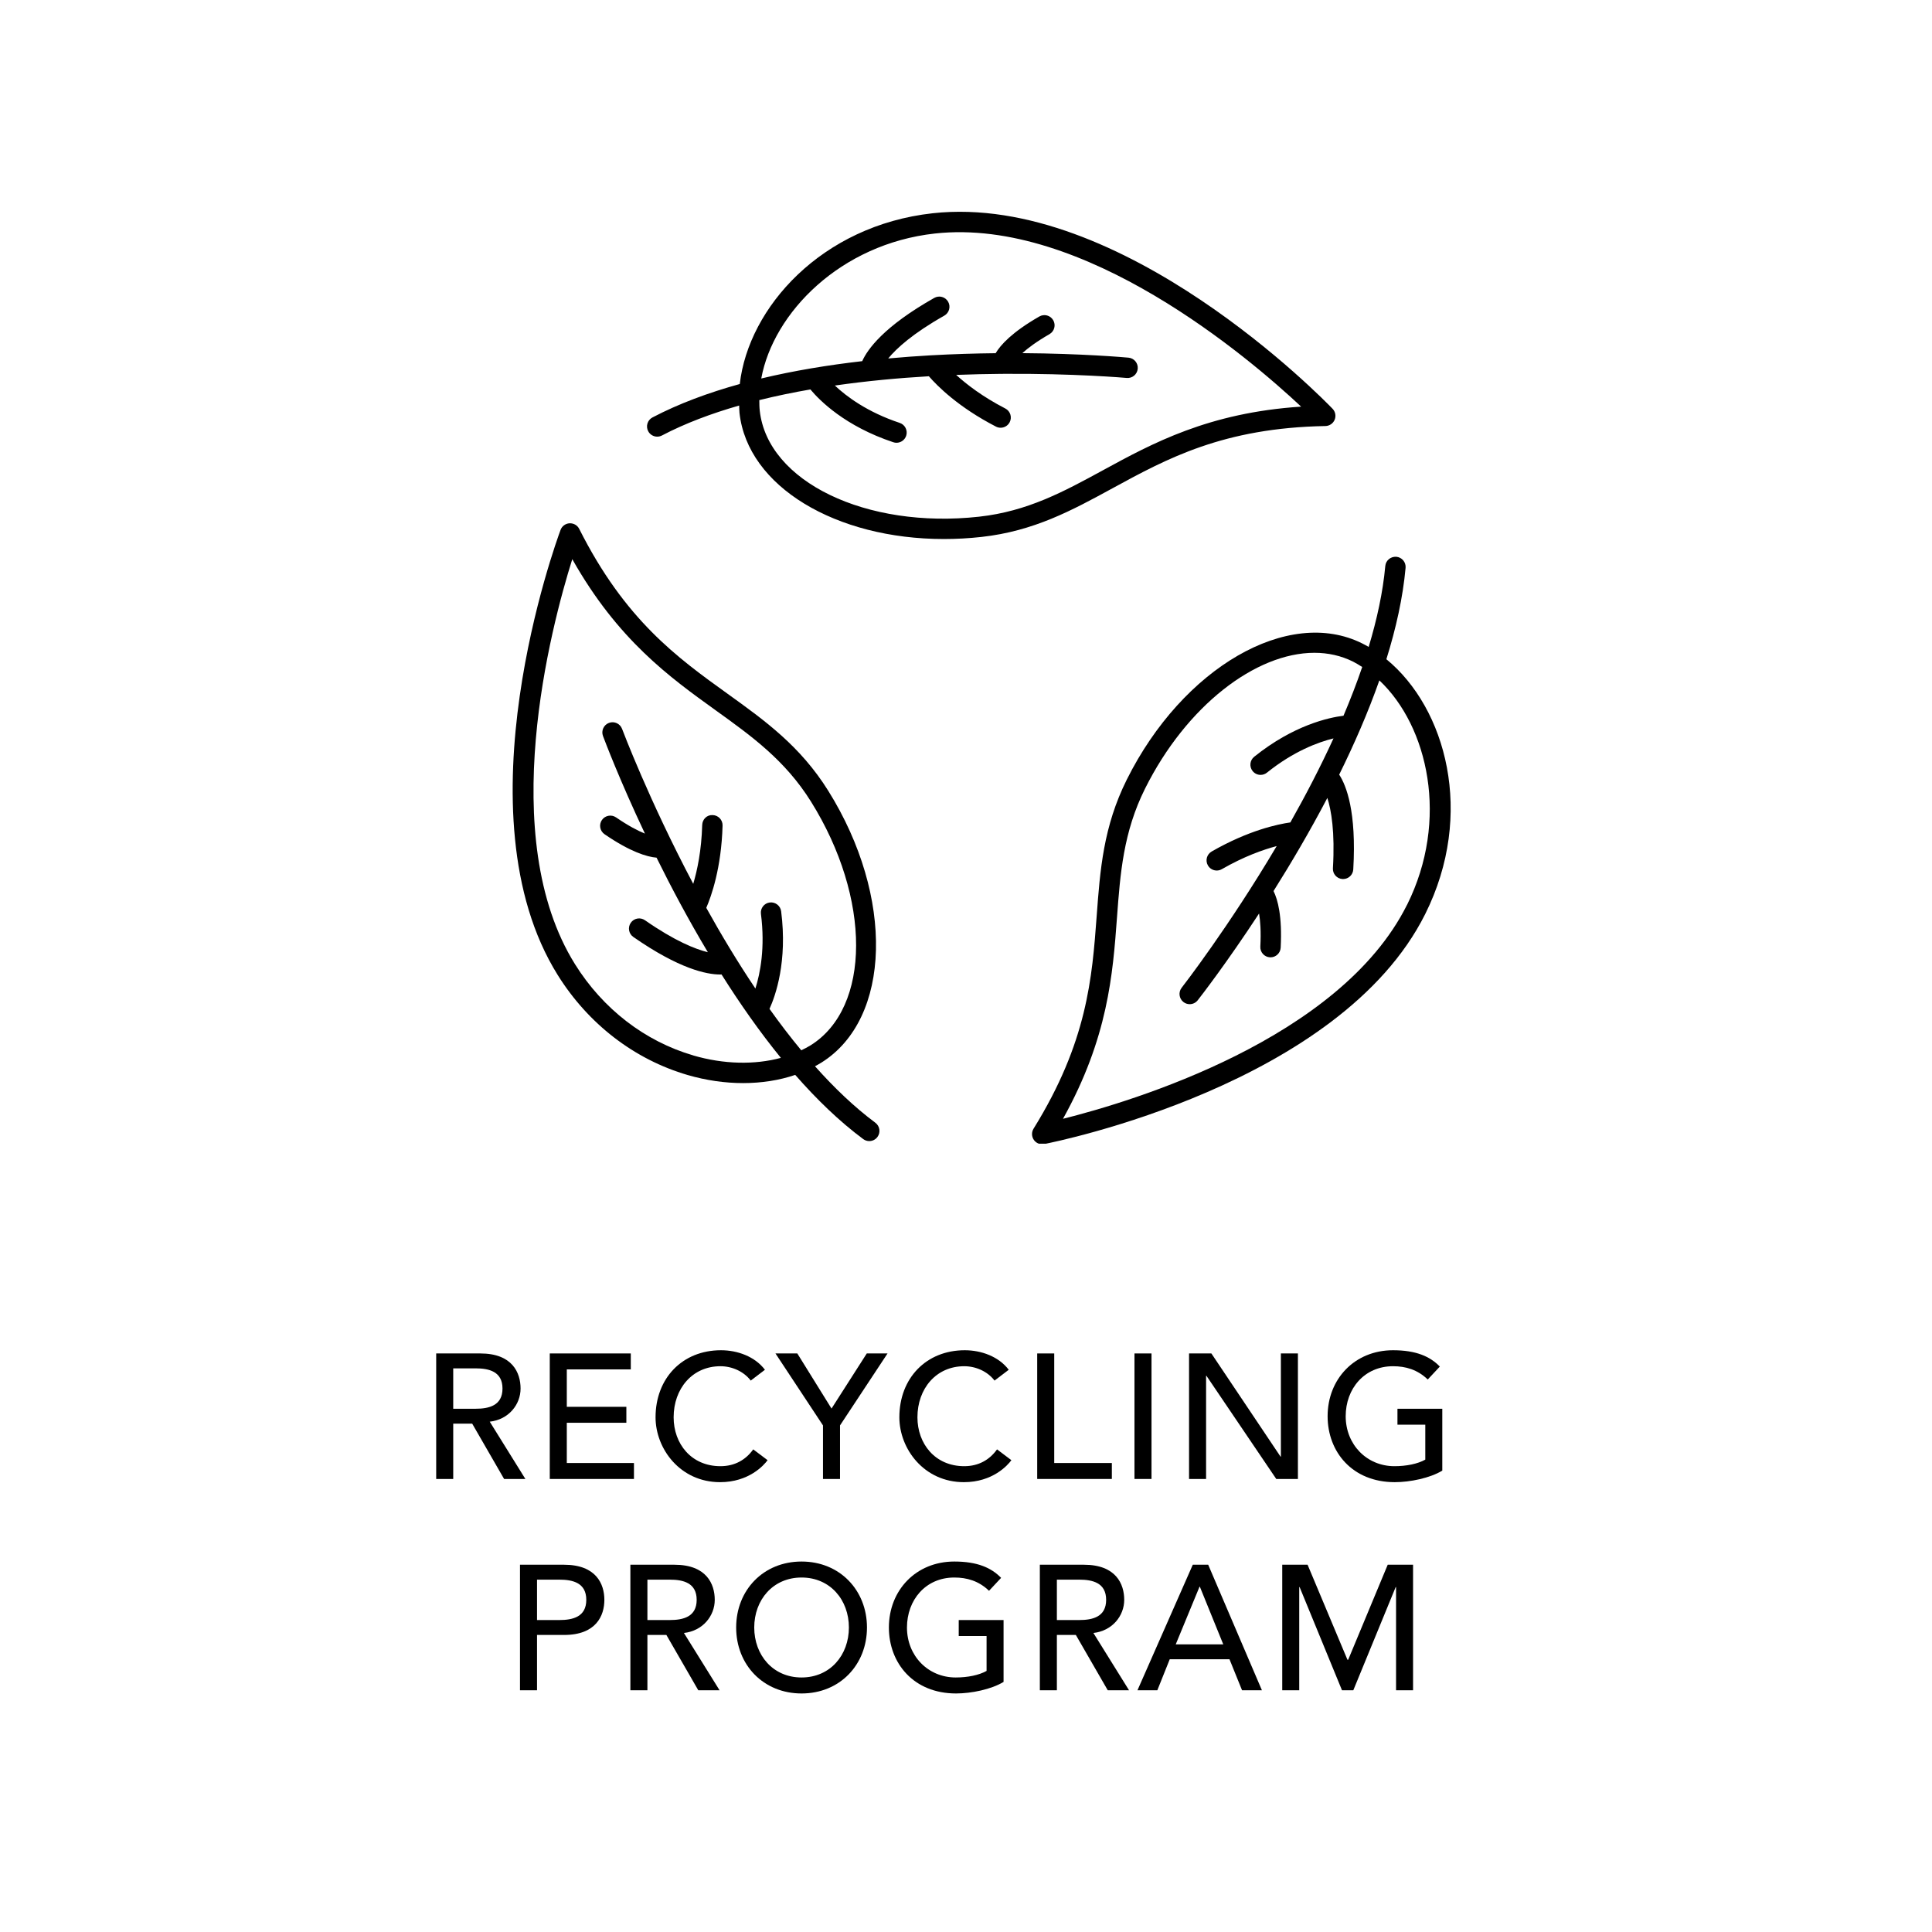<svg version="1.0" preserveAspectRatio="xMidYMid meet" height="1080" viewBox="0 0 810 810" zoomAndPan="magnify" width="1080" xmlns:xlink="http://www.w3.org/1999/xlink" xmlns="http://www.w3.org/2000/svg"><defs><g></g><clipPath id="190f025836"><path clip-rule="nonzero" d="M 432 233 L 609 233 L 609 479.496 L 432 479.496 Z M 432 233"></path></clipPath></defs><g clip-path="url(#190f025836)"><path fill-rule="nonzero" fill-opacity="1" d="M 581.242 276.391 C 585.297 263.406 588.176 250.48 589.297 238.07 C 589.508 235.723 587.777 233.645 585.43 233.43 C 583.062 233.258 581.004 234.953 580.789 237.301 C 579.801 248.227 577.309 259.656 573.82 271.223 C 572.93 270.707 572.031 270.219 571.117 269.762 C 540.121 254.281 495.859 279.887 472.434 326.812 C 462.562 346.586 461.215 364.754 459.793 383.988 C 457.871 409.965 455.879 436.824 433.32 473.211 C 432.43 474.656 432.473 476.492 433.438 477.891 C 434.242 479.055 435.562 479.734 436.953 479.734 C 437.223 479.734 437.5 479.707 437.773 479.652 C 442.82 478.668 561.867 454.664 597.543 383.184 C 618.48 341.25 606.219 296.852 581.25 276.387 Z M 589.891 379.371 C 561.754 435.738 474.711 461.785 445.664 469.062 C 464.57 435.074 466.547 408.383 468.305 384.617 C 469.664 366.246 470.949 348.895 480.07 330.625 C 497.379 295.949 526.426 273.691 551.07 273.691 C 556.781 273.691 562.262 274.887 567.301 277.402 C 568.609 278.055 569.863 278.852 571.117 279.645 C 568.789 286.469 566.141 293.293 563.266 300.074 C 557.156 300.824 542.387 303.977 525.828 317.273 C 523.988 318.75 523.695 321.438 525.172 323.277 C 526.016 324.328 527.258 324.875 528.504 324.875 C 529.441 324.875 530.387 324.57 531.172 323.938 C 542.336 314.973 552.559 311.184 559.074 309.574 C 553.48 321.789 547.277 333.672 540.984 344.805 C 535.762 345.539 523.453 348.117 507.996 356.996 C 505.949 358.172 505.242 360.781 506.418 362.828 C 507.211 364.203 508.648 364.973 510.125 364.973 C 510.848 364.973 511.578 364.793 512.25 364.406 C 521.535 359.07 529.566 356.234 535.254 354.723 C 515.078 388.809 495.816 413.602 495.426 414.098 C 493.973 415.953 494.301 418.637 496.152 420.094 C 496.938 420.711 497.863 421.004 498.785 421.004 C 500.051 421.004 501.305 420.445 502.152 419.367 C 503.336 417.855 514.188 403.883 527.871 382.996 C 528.391 386.109 528.727 390.57 528.398 396.871 C 528.273 399.23 530.09 401.238 532.441 401.355 C 532.52 401.355 532.59 401.363 532.668 401.363 C 534.926 401.363 536.812 399.59 536.93 397.312 C 537.613 384.117 535.719 377.156 533.93 373.578 C 541.273 361.926 549.09 348.676 556.496 334.535 C 558.148 339.703 559.727 348.773 558.832 364.023 C 558.691 366.383 560.488 368.398 562.844 368.539 C 562.93 368.539 563.016 368.543 563.102 368.543 C 565.344 368.543 567.227 366.793 567.363 364.523 C 568.781 340.289 564.445 329.336 561.461 324.766 C 567.777 311.977 573.59 298.648 578.301 285.254 C 598.73 304.469 607.695 343.734 589.906 379.379 Z M 589.891 379.371" fill="#000000"></path></g><path fill-rule="nonzero" fill-opacity="1" d="M 555.688 178.617 C 557.383 178.586 558.906 177.551 559.559 175.98 C 560.207 174.414 559.871 172.605 558.691 171.383 C 555.125 167.672 470.488 80.648 391.02 89.41 C 344.441 94.555 313.82 128.918 310.156 160.996 C 297.035 164.633 284.598 169.219 273.551 175.012 C 271.461 176.109 270.656 178.691 271.754 180.781 C 272.516 182.234 274.004 183.07 275.543 183.07 C 276.207 183.07 276.887 182.91 277.52 182.582 C 287.258 177.473 298.25 173.363 309.895 170.023 C 309.945 171.051 309.926 172.098 310.035 173.121 C 313.449 204.031 350.477 225.988 395.742 225.988 C 400.891 225.988 406.152 225.703 411.477 225.117 C 433.445 222.691 449.438 213.973 466.371 204.742 C 489.242 192.273 512.891 179.383 555.691 178.617 Z M 410.535 216.621 C 363.074 221.859 321.809 201.922 318.527 172.176 C 318.363 170.719 318.355 169.238 318.344 167.75 C 325.336 166.012 332.508 164.527 339.762 163.273 C 343.703 167.996 354.367 178.703 374.512 185.41 C 374.961 185.559 375.414 185.633 375.863 185.633 C 377.652 185.633 379.316 184.496 379.918 182.707 C 380.66 180.469 379.449 178.051 377.211 177.301 C 363.633 172.781 354.91 166.246 350.02 161.641 C 363.316 159.723 376.664 158.492 389.43 157.746 C 392.883 161.734 401.715 170.684 417.559 178.855 C 418.184 179.184 418.852 179.332 419.516 179.332 C 421.062 179.332 422.555 178.488 423.316 177.016 C 424.398 174.918 423.578 172.344 421.48 171.262 C 411.961 166.352 405.227 161.141 400.879 157.18 C 407.441 156.93 413.77 156.793 419.777 156.742 C 419.93 156.754 420.078 156.773 420.227 156.773 C 420.309 156.773 420.383 156.742 420.469 156.738 C 450.309 156.523 471.836 158.41 472.352 158.457 C 474.73 158.684 476.781 156.945 476.996 154.598 C 477.215 152.246 475.484 150.168 473.133 149.953 C 471.223 149.777 453.594 148.23 428.625 148.059 C 430.965 145.934 434.531 143.238 440.004 140.094 C 442.047 138.918 442.754 136.309 441.578 134.262 C 440.402 132.215 437.793 131.508 435.746 132.688 C 424.289 139.266 419.473 144.633 417.43 148.082 C 408.898 148.172 399.766 148.438 390.254 148.969 C 390.254 148.969 390.25 148.969 390.246 148.969 C 384.406 149.301 378.434 149.734 372.387 150.285 C 375.832 146.094 382.598 139.855 395.902 132.336 C 397.953 131.172 398.676 128.566 397.516 126.512 C 396.355 124.457 393.754 123.734 391.695 124.898 C 370.562 136.848 363.711 146.43 361.488 151.414 C 347.32 153.039 332.961 155.379 319.16 158.684 C 324.227 131.102 352.359 102.277 391.953 97.902 C 454.602 91 523.648 150.016 545.508 170.484 C 506.699 173.023 483.203 185.828 462.277 197.234 C 446.105 206.047 430.832 214.379 410.535 216.617 Z M 410.535 216.621" fill="#000000"></path><path fill-rule="nonzero" fill-opacity="1" d="M 341.688 447.027 C 342.594 446.539 343.504 446.047 344.367 445.508 C 373.742 427.16 375.039 376.039 347.254 331.551 C 335.547 312.805 320.758 302.172 305.102 290.91 C 283.953 275.703 262.086 259.98 242.836 221.734 C 242.078 220.223 240.504 219.32 238.789 219.391 C 237.09 219.484 235.609 220.574 235.02 222.16 C 233.227 226.984 191.52 341.047 233.84 408.805 C 246.656 429.32 265.984 444.199 288.27 450.695 C 296.082 452.973 303.973 454.09 311.574 454.09 C 319.293 454.09 326.699 452.93 333.398 450.652 C 342.359 460.898 351.887 470.117 361.895 477.559 C 362.66 478.129 363.551 478.406 364.441 478.406 C 365.746 478.406 367.031 477.812 367.871 476.684 C 369.281 474.793 368.887 472.117 366.988 470.707 C 358.184 464.156 349.727 456.051 341.684 447.027 Z M 290.664 442.492 C 270.395 436.582 252.789 423.012 241.09 404.273 C 207.719 350.84 230.961 263.004 239.93 234.43 C 259.039 268.309 280.77 283.93 300.117 297.844 C 315.07 308.598 329.199 318.754 340.012 336.074 C 365.293 376.566 365.223 422.406 339.84 438.258 C 338.605 439.031 337.273 439.688 335.934 440.344 C 331.336 434.793 326.891 428.973 322.617 422.977 C 325.16 417.371 330.188 403.125 327.5 382.066 C 327.199 379.723 325.059 378.086 322.723 378.367 C 320.383 378.664 318.723 380.805 319.027 383.145 C 320.84 397.348 318.734 408.043 316.703 414.445 C 309.211 403.297 302.316 391.797 296.109 380.617 C 298.211 375.777 302.445 363.934 302.941 346.117 C 303.008 343.758 301.148 341.793 298.789 341.73 C 296.352 341.586 294.465 343.52 294.402 345.883 C 294.102 356.586 292.324 364.918 290.641 370.551 C 272.109 335.543 261.031 306.176 260.809 305.586 C 259.984 303.371 257.523 302.246 255.316 303.074 C 253.105 303.898 251.98 306.359 252.805 308.566 C 253.473 310.363 259.719 326.918 270.387 349.488 C 267.453 348.305 263.5 346.273 258.289 342.699 C 256.34 341.367 253.684 341.863 252.348 343.805 C 251.012 345.754 251.508 348.41 253.453 349.746 C 264.348 357.223 271.273 359.234 275.262 359.582 C 281.363 371.934 288.578 385.516 296.773 399.223 C 291.504 397.93 282.949 394.539 270.402 385.812 C 268.457 384.461 265.801 384.941 264.457 386.879 C 263.109 388.82 263.586 391.48 265.523 392.824 C 284.777 406.223 296.262 408.566 301.941 408.566 C 302.148 408.566 302.312 408.551 302.504 408.547 C 310.105 420.602 318.426 432.516 327.383 443.516 C 316.406 446.477 303.484 446.246 290.664 442.508 Z M 290.664 442.492" fill="#000000"></path><g fill-opacity="1" fill="#000000"><g transform="translate(176.111, 620.063)"><g><path d="M 6.766 0 L 13.906 0 L 13.906 -23.188 L 21.859 -23.188 L 35.234 0 L 44.156 0 L 29.219 -24.016 C 37.172 -24.906 42.141 -31.219 42.141 -37.906 C 42.141 -44.516 38.719 -52.625 25.266 -52.625 L 6.766 -52.625 Z M 13.906 -46.375 L 23.266 -46.375 C 28.906 -46.375 34.562 -45.047 34.562 -37.906 C 34.562 -30.766 28.906 -29.438 23.266 -29.438 L 13.906 -29.438 Z M 13.906 -46.375"></path></g></g></g><g fill-opacity="1" fill="#000000"><g transform="translate(223.728, 620.063)"><g><path d="M 6.766 0 L 42.062 0 L 42.062 -6.688 L 13.906 -6.688 L 13.906 -23.562 L 38.875 -23.562 L 38.875 -30.25 L 13.906 -30.25 L 13.906 -45.938 L 40.734 -45.938 L 40.734 -52.625 L 6.766 -52.625 Z M 6.766 0"></path></g></g></g><g fill-opacity="1" fill="#000000"><g transform="translate(271.345, 620.063)"><g><path d="M 49.359 -45.781 C 45.125 -51.359 37.828 -53.969 30.922 -53.969 C 14.719 -53.969 3.5 -42.219 3.5 -25.859 C 3.5 -12.641 13.828 1.344 30.547 1.344 C 42.594 1.344 48.906 -5.719 50.469 -7.875 L 44.453 -12.406 C 41.328 -8.031 36.719 -5.359 30.703 -5.359 C 18.438 -5.359 11.078 -14.797 11.078 -25.859 C 11.078 -37.828 18.875 -47.266 30.703 -47.266 C 35.531 -47.266 40.438 -45.125 43.406 -41.25 Z M 49.359 -45.781"></path></g></g></g><g fill-opacity="1" fill="#000000"><g transform="translate(325.87, 620.063)"><g><path d="M 19.172 0 L 26.312 0 L 26.312 -22.453 L 46.234 -52.625 L 37.531 -52.625 L 22.75 -29.516 L 8.406 -52.625 L -0.75 -52.625 L 19.172 -22.453 Z M 19.172 0"></path></g></g></g><g fill-opacity="1" fill="#000000"><g transform="translate(373.561, 620.063)"><g><path d="M 49.359 -45.781 C 45.125 -51.359 37.828 -53.969 30.922 -53.969 C 14.719 -53.969 3.5 -42.219 3.5 -25.859 C 3.5 -12.641 13.828 1.344 30.547 1.344 C 42.594 1.344 48.906 -5.719 50.469 -7.875 L 44.453 -12.406 C 41.328 -8.031 36.719 -5.359 30.703 -5.359 C 18.438 -5.359 11.078 -14.797 11.078 -25.859 C 11.078 -37.828 18.875 -47.266 30.703 -47.266 C 35.531 -47.266 40.438 -45.125 43.406 -41.25 Z M 49.359 -45.781"></path></g></g></g><g fill-opacity="1" fill="#000000"><g transform="translate(428.086, 620.063)"><g><path d="M 6.766 0 L 38.062 0 L 38.062 -6.688 L 13.906 -6.688 L 13.906 -52.625 L 6.766 -52.625 Z M 6.766 0"></path></g></g></g><g fill-opacity="1" fill="#000000"><g transform="translate(468.869, 620.063)"><g><path d="M 6.766 0 L 13.906 0 L 13.906 -52.625 L 6.766 -52.625 Z M 6.766 0"></path></g></g></g><g fill-opacity="1" fill="#000000"><g transform="translate(491.749, 620.063)"><g><path d="M 6.766 0 L 13.906 0 L 13.906 -43.266 L 14.047 -43.266 L 43.328 0 L 52.406 0 L 52.406 -52.625 L 45.266 -52.625 L 45.266 -9.359 L 45.125 -9.359 L 16.125 -52.625 L 6.766 -52.625 Z M 6.766 0"></path></g></g></g><g fill-opacity="1" fill="#000000"><g transform="translate(553.108, 620.063)"><g><path d="M 32.781 -29.438 L 32.781 -22.75 L 44.453 -22.75 L 44.453 -8.109 C 41.25 -6.312 36.5 -5.359 31.516 -5.359 C 19.922 -5.359 11.078 -14.422 11.078 -26.312 C 11.078 -37.828 18.875 -47.266 30.922 -47.266 C 36.203 -47.266 41.172 -45.859 45.484 -41.703 L 50.547 -47.125 C 46.453 -51.359 40.578 -53.969 30.922 -53.969 C 14.859 -53.969 3.5 -41.922 3.5 -26.312 C 3.5 -11.375 13.828 1.344 31.656 1.344 C 38.062 1.344 46.453 -0.375 51.578 -3.5 L 51.578 -29.438 Z M 32.781 -29.438"></path></g></g></g><g fill-opacity="1" fill="#000000"><g transform="translate(613.174, 620.063)"><g></g></g></g><g fill-opacity="1" fill="#000000"><g transform="translate(211.243, 708.649)"><g><path d="M 6.766 0 L 13.906 0 L 13.906 -23.188 L 25.266 -23.188 C 38.719 -23.188 42.141 -31.297 42.141 -37.906 C 42.141 -44.516 38.719 -52.625 25.266 -52.625 L 6.766 -52.625 Z M 13.906 -46.375 L 23.266 -46.375 C 28.906 -46.375 34.562 -45.047 34.562 -37.906 C 34.562 -30.766 28.906 -29.438 23.266 -29.438 L 13.906 -29.438 Z M 13.906 -46.375"></path></g></g></g><g fill-opacity="1" fill="#000000"><g transform="translate(257.522, 708.649)"><g><path d="M 6.766 0 L 13.906 0 L 13.906 -23.188 L 21.859 -23.188 L 35.234 0 L 44.156 0 L 29.219 -24.016 C 37.172 -24.906 42.141 -31.219 42.141 -37.906 C 42.141 -44.516 38.719 -52.625 25.266 -52.625 L 6.766 -52.625 Z M 13.906 -46.375 L 23.266 -46.375 C 28.906 -46.375 34.562 -45.047 34.562 -37.906 C 34.562 -30.766 28.906 -29.438 23.266 -29.438 L 13.906 -29.438 Z M 13.906 -46.375"></path></g></g></g><g fill-opacity="1" fill="#000000"><g transform="translate(305.139, 708.649)"><g><path d="M 30.922 1.344 C 46.969 1.344 58.344 -10.703 58.344 -26.312 C 58.344 -41.922 46.969 -53.969 30.922 -53.969 C 14.859 -53.969 3.5 -41.922 3.5 -26.312 C 3.5 -10.703 14.859 1.344 30.922 1.344 Z M 30.922 -5.359 C 18.875 -5.359 11.078 -14.797 11.078 -26.312 C 11.078 -37.828 18.875 -47.266 30.922 -47.266 C 42.969 -47.266 50.766 -37.828 50.766 -26.312 C 50.766 -14.797 42.969 -5.359 30.922 -5.359 Z M 30.922 -5.359"></path></g></g></g><g fill-opacity="1" fill="#000000"><g transform="translate(369.172, 708.649)"><g><path d="M 32.781 -29.438 L 32.781 -22.75 L 44.453 -22.75 L 44.453 -8.109 C 41.25 -6.312 36.5 -5.359 31.516 -5.359 C 19.922 -5.359 11.078 -14.422 11.078 -26.312 C 11.078 -37.828 18.875 -47.266 30.922 -47.266 C 36.203 -47.266 41.172 -45.859 45.484 -41.703 L 50.547 -47.125 C 46.453 -51.359 40.578 -53.969 30.922 -53.969 C 14.859 -53.969 3.5 -41.922 3.5 -26.312 C 3.5 -11.375 13.828 1.344 31.656 1.344 C 38.062 1.344 46.453 -0.375 51.578 -3.5 L 51.578 -29.438 Z M 32.781 -29.438"></path></g></g></g><g fill-opacity="1" fill="#000000"><g transform="translate(429.194, 708.649)"><g><path d="M 6.766 0 L 13.906 0 L 13.906 -23.188 L 21.859 -23.188 L 35.234 0 L 44.156 0 L 29.219 -24.016 C 37.172 -24.906 42.141 -31.219 42.141 -37.906 C 42.141 -44.516 38.719 -52.625 25.266 -52.625 L 6.766 -52.625 Z M 13.906 -46.375 L 23.266 -46.375 C 28.906 -46.375 34.562 -45.047 34.562 -37.906 C 34.562 -30.766 28.906 -29.438 23.266 -29.438 L 13.906 -29.438 Z M 13.906 -46.375"></path></g></g></g><g fill-opacity="1" fill="#000000"><g transform="translate(476.811, 708.649)"><g><path d="M 0.078 0 L 8.406 0 L 13.609 -13 L 38.656 -13 L 43.922 0 L 52.25 0 L 29.734 -52.625 L 23.266 -52.625 Z M 16.125 -19.25 L 26.094 -43.406 L 26.234 -43.406 L 36.047 -19.25 Z M 16.125 -19.25"></path></g></g></g><g fill-opacity="1" fill="#000000"><g transform="translate(531.336, 708.649)"><g><path d="M 6.25 0 L 13.375 0 L 13.375 -43.266 L 13.531 -43.266 L 31.297 0 L 36.047 0 L 53.812 -43.266 L 53.969 -43.266 L 53.969 0 L 61.094 0 L 61.094 -52.625 L 50.469 -52.625 L 33.891 -12.781 L 33.594 -12.781 L 16.875 -52.625 L 6.25 -52.625 Z M 6.25 0"></path></g></g></g></svg>
